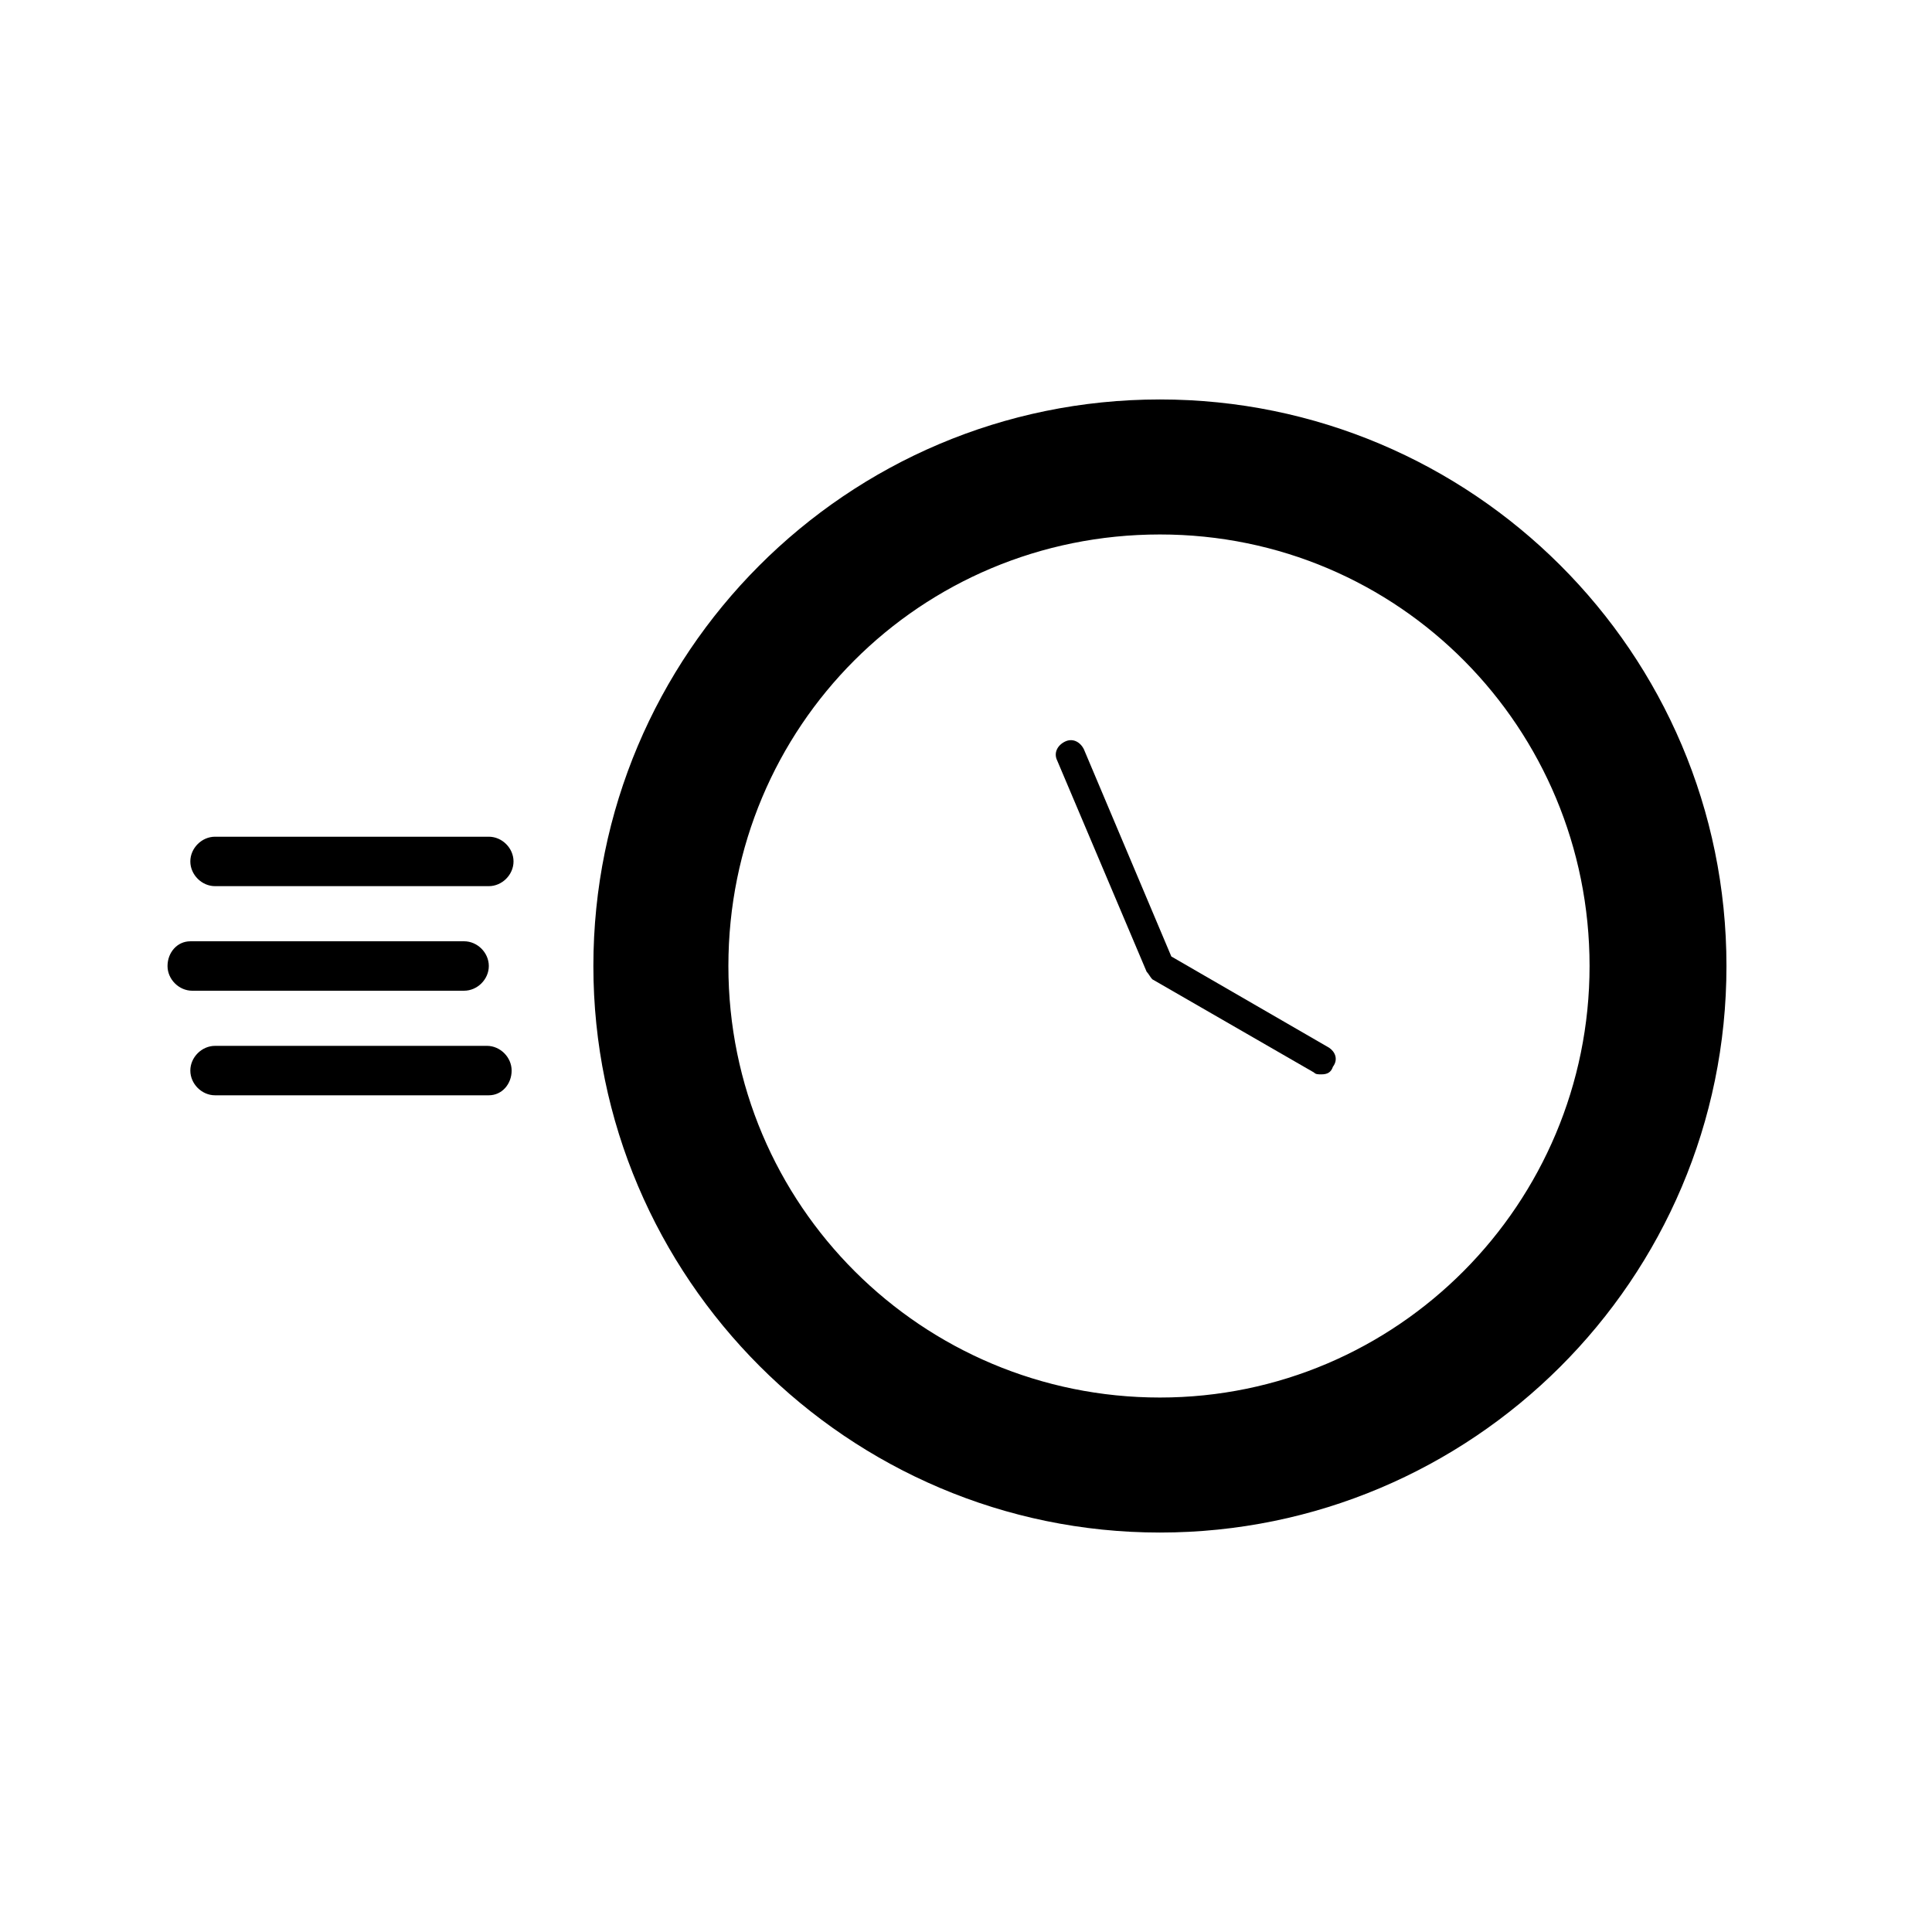 <?xml version="1.0" encoding="UTF-8"?>
<!-- The Best Svg Icon site in the world: iconSvg.co, Visit us! https://iconsvg.co -->
<svg fill="#000000" width="800px" height="800px" version="1.1" viewBox="144 144 512 512" xmlns="http://www.w3.org/2000/svg">
 <g>
  <path d="m200.99 378.84h72.547c3.527 0 6.551-3.023 6.551-6.551 0-3.527-3.023-6.551-6.551-6.551h-72.547c-3.527 0-6.551 3.023-6.551 6.551 0.004 3.527 3.027 6.551 6.551 6.551z"/>
  <path d="m266.99 406.55c3.527 0 6.551-3.023 6.551-6.551s-3.023-6.551-6.551-6.551l-72.547 0.004c-3.527 0-6.047 3.023-6.047 6.551s3.023 6.551 6.551 6.551z"/>
  <path d="m279.59 427.71c0-3.527-3.023-6.551-6.551-6.551l-72.047 0.004c-3.527 0-6.551 3.023-6.551 6.551 0 3.527 3.023 6.551 6.551 6.551h72.547c3.531-0.004 6.051-3.027 6.051-6.555z"/>
  <path d="m451.39 249.86c-83.129 0-150.14 67.512-150.14 150.14s67.512 150.14 150.14 150.14c82.625-0.004 150.14-67.008 150.14-150.14s-67.512-150.14-150.14-150.14zm0 264.5c-62.977 0-114.36-50.883-114.36-114.36s50.883-114.36 114.36-114.36c63.48-0.004 113.86 51.387 113.86 114.36s-50.883 114.36-113.86 114.36z"/>
  <path d="m496.23 421.66-41.816-24.184-23.176-54.914c-1.008-2.016-3.023-3.023-5.039-2.016-2.016 1.008-3.023 3.023-2.016 5.039l23.68 55.922c0.504 0.504 1.008 1.512 1.512 2.016l42.824 24.688c0.504 0.504 1.008 0.504 2.016 0.504 1.512 0 2.519-0.504 3.023-2.016 1.512-2.019 0.504-4.031-1.008-5.039z"/>
 </g>
</svg>